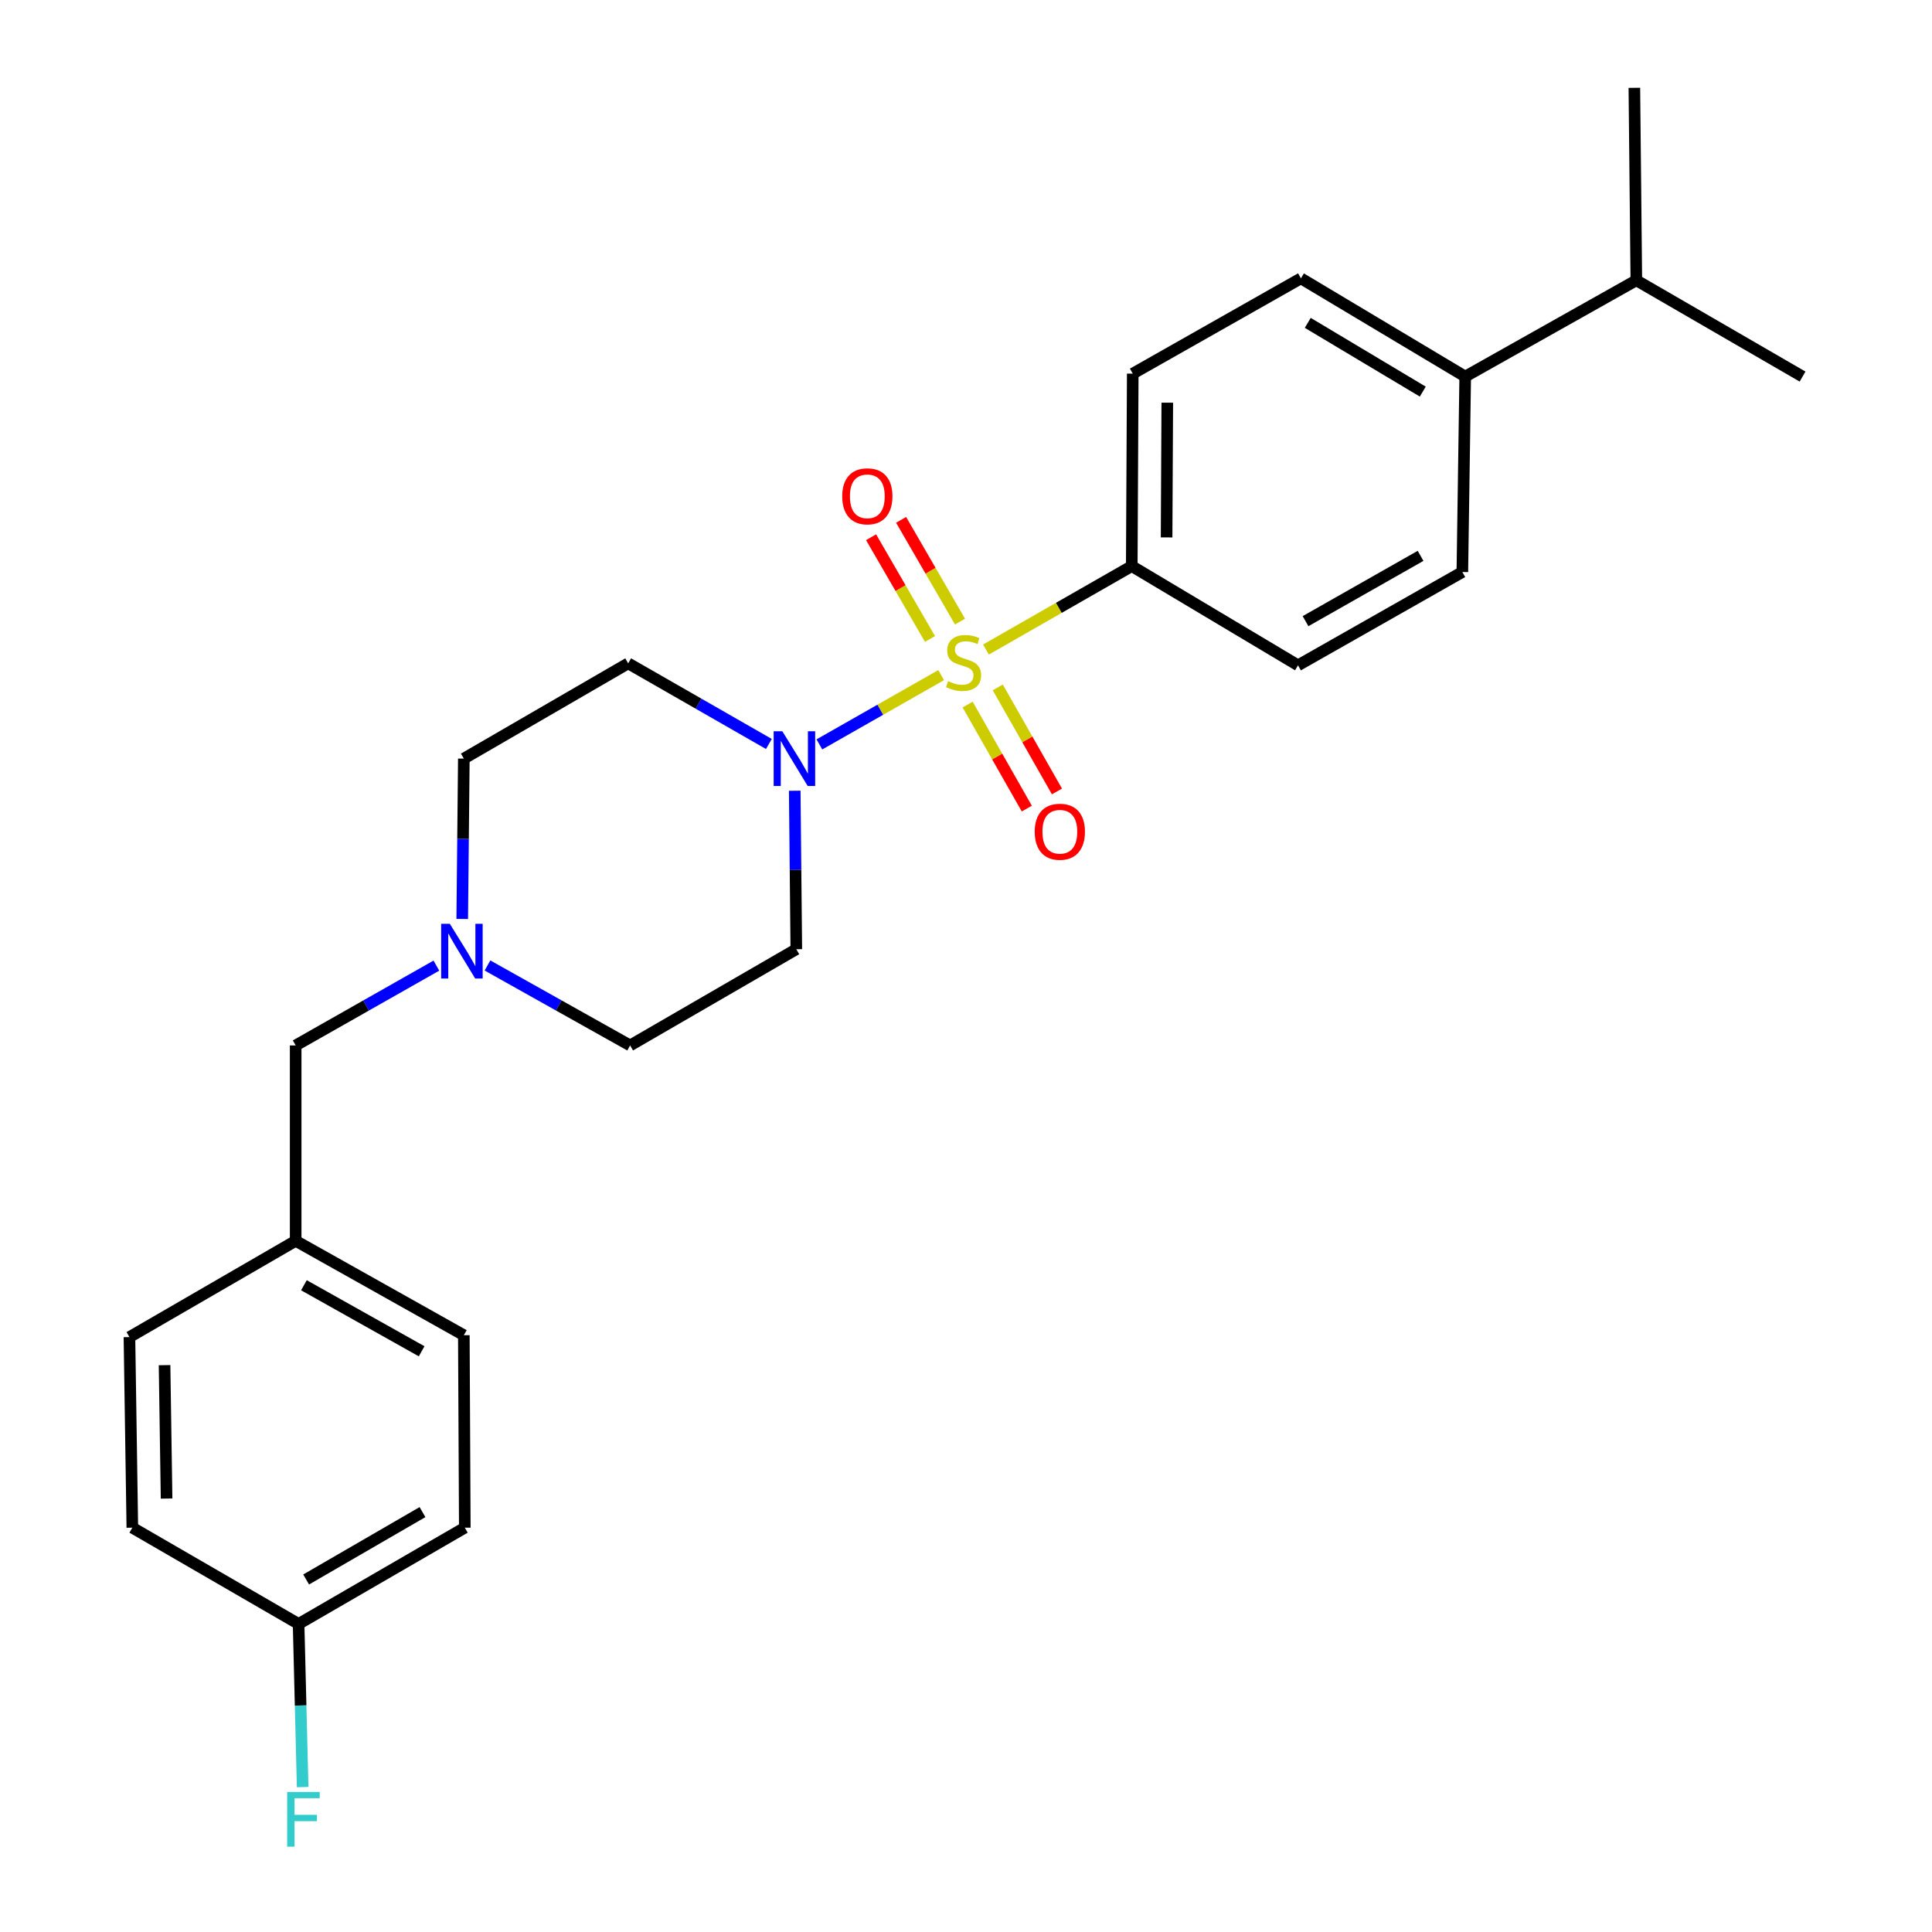 <?xml version='1.0' encoding='iso-8859-1'?>
<svg version='1.1' baseProfile='full'
              xmlns='http://www.w3.org/2000/svg'
                      xmlns:rdkit='http://www.rdkit.org/xml'
                      xmlns:xlink='http://www.w3.org/1999/xlink'
                  xml:space='preserve'
width='1000px' height='1000px' viewBox='0 0 1000 1000'>
<!-- END OF HEADER -->
<rect style='opacity:1.0;fill:#FFFFFF;stroke:none' width='1000' height='1000' x='0' y='0'> </rect>
<path class='bond-0' d='M 487.145,349.441 L 455.63,367.372' style='fill:none;fill-rule:evenodd;stroke:#CCCC00;stroke-width:6px;stroke-linecap:butt;stroke-linejoin:miter;stroke-opacity:1' />
<path class='bond-0' d='M 455.63,367.372 L 424.114,385.303' style='fill:none;fill-rule:evenodd;stroke:#0000FF;stroke-width:6px;stroke-linecap:butt;stroke-linejoin:miter;stroke-opacity:1' />
<path class='bond-1' d='M 510.331,336.21 L 548.065,314.613' style='fill:none;fill-rule:evenodd;stroke:#CCCC00;stroke-width:6px;stroke-linecap:butt;stroke-linejoin:miter;stroke-opacity:1' />
<path class='bond-1' d='M 548.065,314.613 L 585.798,293.016' style='fill:none;fill-rule:evenodd;stroke:#000000;stroke-width:6px;stroke-linecap:butt;stroke-linejoin:miter;stroke-opacity:1' />
<path class='bond-3' d='M 496.897,321.739 L 481.65,295.406' style='fill:none;fill-rule:evenodd;stroke:#CCCC00;stroke-width:6px;stroke-linecap:butt;stroke-linejoin:miter;stroke-opacity:1' />
<path class='bond-3' d='M 481.65,295.406 L 466.403,269.072' style='fill:none;fill-rule:evenodd;stroke:#FF0000;stroke-width:6px;stroke-linecap:butt;stroke-linejoin:miter;stroke-opacity:1' />
<path class='bond-3' d='M 481.361,330.734 L 466.114,304.401' style='fill:none;fill-rule:evenodd;stroke:#CCCC00;stroke-width:6px;stroke-linecap:butt;stroke-linejoin:miter;stroke-opacity:1' />
<path class='bond-3' d='M 466.114,304.401 L 450.867,278.067' style='fill:none;fill-rule:evenodd;stroke:#FF0000;stroke-width:6px;stroke-linecap:butt;stroke-linejoin:miter;stroke-opacity:1' />
<path class='bond-4' d='M 500.84,364.679 L 516.156,391.602' style='fill:none;fill-rule:evenodd;stroke:#CCCC00;stroke-width:6px;stroke-linecap:butt;stroke-linejoin:miter;stroke-opacity:1' />
<path class='bond-4' d='M 516.156,391.602 L 531.472,418.525' style='fill:none;fill-rule:evenodd;stroke:#FF0000;stroke-width:6px;stroke-linecap:butt;stroke-linejoin:miter;stroke-opacity:1' />
<path class='bond-4' d='M 516.443,355.803 L 531.759,382.725' style='fill:none;fill-rule:evenodd;stroke:#CCCC00;stroke-width:6px;stroke-linecap:butt;stroke-linejoin:miter;stroke-opacity:1' />
<path class='bond-4' d='M 531.759,382.725 L 547.076,409.648' style='fill:none;fill-rule:evenodd;stroke:#FF0000;stroke-width:6px;stroke-linecap:butt;stroke-linejoin:miter;stroke-opacity:1' />
<path class='bond-5' d='M 397.97,385.082 L 361.556,364.216' style='fill:none;fill-rule:evenodd;stroke:#0000FF;stroke-width:6px;stroke-linecap:butt;stroke-linejoin:miter;stroke-opacity:1' />
<path class='bond-5' d='M 361.556,364.216 L 325.142,343.35' style='fill:none;fill-rule:evenodd;stroke:#000000;stroke-width:6px;stroke-linecap:butt;stroke-linejoin:miter;stroke-opacity:1' />
<path class='bond-6' d='M 411.354,409.284 L 411.761,450.297' style='fill:none;fill-rule:evenodd;stroke:#0000FF;stroke-width:6px;stroke-linecap:butt;stroke-linejoin:miter;stroke-opacity:1' />
<path class='bond-6' d='M 411.761,450.297 L 412.167,491.311' style='fill:none;fill-rule:evenodd;stroke:#000000;stroke-width:6px;stroke-linecap:butt;stroke-linejoin:miter;stroke-opacity:1' />
<path class='bond-8' d='M 585.798,293.016 L 671.846,344.368' style='fill:none;fill-rule:evenodd;stroke:#000000;stroke-width:6px;stroke-linecap:butt;stroke-linejoin:miter;stroke-opacity:1' />
<path class='bond-9' d='M 585.798,293.016 L 586.307,193.395' style='fill:none;fill-rule:evenodd;stroke:#000000;stroke-width:6px;stroke-linecap:butt;stroke-linejoin:miter;stroke-opacity:1' />
<path class='bond-9' d='M 603.826,278.165 L 604.182,208.43' style='fill:none;fill-rule:evenodd;stroke:#000000;stroke-width:6px;stroke-linecap:butt;stroke-linejoin:miter;stroke-opacity:1' />
<path class='bond-2' d='M 252.32,499.728 L 289.234,520.422' style='fill:none;fill-rule:evenodd;stroke:#0000FF;stroke-width:6px;stroke-linecap:butt;stroke-linejoin:miter;stroke-opacity:1' />
<path class='bond-2' d='M 289.234,520.422 L 326.149,541.117' style='fill:none;fill-rule:evenodd;stroke:#000000;stroke-width:6px;stroke-linecap:butt;stroke-linejoin:miter;stroke-opacity:1' />
<path class='bond-14' d='M 225.871,499.803 L 189.454,520.46' style='fill:none;fill-rule:evenodd;stroke:#0000FF;stroke-width:6px;stroke-linecap:butt;stroke-linejoin:miter;stroke-opacity:1' />
<path class='bond-14' d='M 189.454,520.46 L 153.037,541.117' style='fill:none;fill-rule:evenodd;stroke:#000000;stroke-width:6px;stroke-linecap:butt;stroke-linejoin:miter;stroke-opacity:1' />
<path class='bond-26' d='M 239.251,475.657 L 239.666,434.157' style='fill:none;fill-rule:evenodd;stroke:#0000FF;stroke-width:6px;stroke-linecap:butt;stroke-linejoin:miter;stroke-opacity:1' />
<path class='bond-26' d='M 239.666,434.157 L 240.082,392.657' style='fill:none;fill-rule:evenodd;stroke:#000000;stroke-width:6px;stroke-linecap:butt;stroke-linejoin:miter;stroke-opacity:1' />
<path class='bond-12' d='M 325.142,343.35 L 240.082,392.657' style='fill:none;fill-rule:evenodd;stroke:#000000;stroke-width:6px;stroke-linecap:butt;stroke-linejoin:miter;stroke-opacity:1' />
<path class='bond-13' d='M 412.167,491.311 L 326.149,541.117' style='fill:none;fill-rule:evenodd;stroke:#000000;stroke-width:6px;stroke-linecap:butt;stroke-linejoin:miter;stroke-opacity:1' />
<path class='bond-7' d='M 758.392,194.911 L 673.352,144.078' style='fill:none;fill-rule:evenodd;stroke:#000000;stroke-width:6px;stroke-linecap:butt;stroke-linejoin:miter;stroke-opacity:1' />
<path class='bond-7' d='M 736.426,202.695 L 676.898,167.112' style='fill:none;fill-rule:evenodd;stroke:#000000;stroke-width:6px;stroke-linecap:butt;stroke-linejoin:miter;stroke-opacity:1' />
<path class='bond-17' d='M 758.392,194.911 L 846.963,145.086' style='fill:none;fill-rule:evenodd;stroke:#000000;stroke-width:6px;stroke-linecap:butt;stroke-linejoin:miter;stroke-opacity:1' />
<path class='bond-25' d='M 758.392,194.911 L 756.907,296.078' style='fill:none;fill-rule:evenodd;stroke:#000000;stroke-width:6px;stroke-linecap:butt;stroke-linejoin:miter;stroke-opacity:1' />
<path class='bond-10' d='M 671.846,344.368 L 756.907,296.078' style='fill:none;fill-rule:evenodd;stroke:#000000;stroke-width:6px;stroke-linecap:butt;stroke-linejoin:miter;stroke-opacity:1' />
<path class='bond-10' d='M 675.743,321.513 L 735.285,287.71' style='fill:none;fill-rule:evenodd;stroke:#000000;stroke-width:6px;stroke-linecap:butt;stroke-linejoin:miter;stroke-opacity:1' />
<path class='bond-11' d='M 586.307,193.395 L 673.352,144.078' style='fill:none;fill-rule:evenodd;stroke:#000000;stroke-width:6px;stroke-linecap:butt;stroke-linejoin:miter;stroke-opacity:1' />
<path class='bond-15' d='M 153.037,541.117 L 153.037,642.254' style='fill:none;fill-rule:evenodd;stroke:#000000;stroke-width:6px;stroke-linecap:butt;stroke-linejoin:miter;stroke-opacity:1' />
<path class='bond-21' d='M 153.037,642.254 L 66.999,692.079' style='fill:none;fill-rule:evenodd;stroke:#000000;stroke-width:6px;stroke-linecap:butt;stroke-linejoin:miter;stroke-opacity:1' />
<path class='bond-22' d='M 153.037,642.254 L 240.082,691.102' style='fill:none;fill-rule:evenodd;stroke:#000000;stroke-width:6px;stroke-linecap:butt;stroke-linejoin:miter;stroke-opacity:1' />
<path class='bond-22' d='M 157.308,665.236 L 218.24,699.429' style='fill:none;fill-rule:evenodd;stroke:#000000;stroke-width:6px;stroke-linecap:butt;stroke-linejoin:miter;stroke-opacity:1' />
<path class='bond-16' d='M 154.553,840.548 L 240.58,790.723' style='fill:none;fill-rule:evenodd;stroke:#000000;stroke-width:6px;stroke-linecap:butt;stroke-linejoin:miter;stroke-opacity:1' />
<path class='bond-16' d='M 158.46,817.54 L 218.679,782.662' style='fill:none;fill-rule:evenodd;stroke:#000000;stroke-width:6px;stroke-linecap:butt;stroke-linejoin:miter;stroke-opacity:1' />
<path class='bond-18' d='M 154.553,840.548 L 155.602,882.767' style='fill:none;fill-rule:evenodd;stroke:#000000;stroke-width:6px;stroke-linecap:butt;stroke-linejoin:miter;stroke-opacity:1' />
<path class='bond-18' d='M 155.602,882.767 L 156.651,924.986' style='fill:none;fill-rule:evenodd;stroke:#33CCCC;stroke-width:6px;stroke-linecap:butt;stroke-linejoin:miter;stroke-opacity:1' />
<path class='bond-27' d='M 154.553,840.548 L 68.495,790.723' style='fill:none;fill-rule:evenodd;stroke:#000000;stroke-width:6px;stroke-linecap:butt;stroke-linejoin:miter;stroke-opacity:1' />
<path class='bond-23' d='M 846.963,145.086 L 933.001,194.911' style='fill:none;fill-rule:evenodd;stroke:#000000;stroke-width:6px;stroke-linecap:butt;stroke-linejoin:miter;stroke-opacity:1' />
<path class='bond-24' d='M 846.963,145.086 L 845.946,45.455' style='fill:none;fill-rule:evenodd;stroke:#000000;stroke-width:6px;stroke-linecap:butt;stroke-linejoin:miter;stroke-opacity:1' />
<path class='bond-19' d='M 68.495,790.723 L 66.999,692.079' style='fill:none;fill-rule:evenodd;stroke:#000000;stroke-width:6px;stroke-linecap:butt;stroke-linejoin:miter;stroke-opacity:1' />
<path class='bond-19' d='M 86.22,775.654 L 85.173,706.603' style='fill:none;fill-rule:evenodd;stroke:#000000;stroke-width:6px;stroke-linecap:butt;stroke-linejoin:miter;stroke-opacity:1' />
<path class='bond-20' d='M 240.58,790.723 L 240.082,691.102' style='fill:none;fill-rule:evenodd;stroke:#000000;stroke-width:6px;stroke-linecap:butt;stroke-linejoin:miter;stroke-opacity:1' />
<path  class='atom-0' d='M 490.743 352.562
Q 491.063 352.682, 492.383 353.242
Q 493.703 353.802, 495.143 354.162
Q 496.623 354.482, 498.063 354.482
Q 500.743 354.482, 502.303 353.202
Q 503.863 351.882, 503.863 349.602
Q 503.863 348.042, 503.063 347.082
Q 502.303 346.122, 501.103 345.602
Q 499.903 345.082, 497.903 344.482
Q 495.383 343.722, 493.863 343.002
Q 492.383 342.282, 491.303 340.762
Q 490.263 339.242, 490.263 336.682
Q 490.263 333.122, 492.663 330.922
Q 495.103 328.722, 499.903 328.722
Q 503.183 328.722, 506.903 330.282
L 505.983 333.362
Q 502.583 331.962, 500.023 331.962
Q 497.263 331.962, 495.743 333.122
Q 494.223 334.242, 494.263 336.202
Q 494.263 337.722, 495.023 338.642
Q 495.823 339.562, 496.943 340.082
Q 498.103 340.602, 500.023 341.202
Q 502.583 342.002, 504.103 342.802
Q 505.623 343.602, 506.703 345.242
Q 507.823 346.842, 507.823 349.602
Q 507.823 353.522, 505.183 355.642
Q 502.583 357.722, 498.223 357.722
Q 495.703 357.722, 493.783 357.162
Q 491.903 356.642, 489.663 355.722
L 490.743 352.562
' fill='#CCCC00'/>
<path  class='atom-1' d='M 404.93 378.497
L 414.21 393.497
Q 415.13 394.977, 416.61 397.657
Q 418.09 400.337, 418.17 400.497
L 418.17 378.497
L 421.93 378.497
L 421.93 406.817
L 418.05 406.817
L 408.09 390.417
Q 406.93 388.497, 405.69 386.297
Q 404.49 384.097, 404.13 383.417
L 404.13 406.817
L 400.45 406.817
L 400.45 378.497
L 404.93 378.497
' fill='#0000FF'/>
<path  class='atom-3' d='M 232.824 478.148
L 242.104 493.148
Q 243.024 494.628, 244.504 497.308
Q 245.984 499.988, 246.064 500.148
L 246.064 478.148
L 249.824 478.148
L 249.824 506.468
L 245.944 506.468
L 235.984 490.068
Q 234.824 488.148, 233.584 485.948
Q 232.384 483.748, 232.024 483.068
L 232.024 506.468
L 228.344 506.468
L 228.344 478.148
L 232.824 478.148
' fill='#0000FF'/>
<path  class='atom-4' d='M 435.928 256.884
Q 435.928 250.084, 439.288 246.284
Q 442.648 242.484, 448.928 242.484
Q 455.208 242.484, 458.568 246.284
Q 461.928 250.084, 461.928 256.884
Q 461.928 263.764, 458.528 267.684
Q 455.128 271.564, 448.928 271.564
Q 442.688 271.564, 439.288 267.684
Q 435.928 263.804, 435.928 256.884
M 448.928 268.364
Q 453.248 268.364, 455.568 265.484
Q 457.928 262.564, 457.928 256.884
Q 457.928 251.324, 455.568 248.524
Q 453.248 245.684, 448.928 245.684
Q 444.608 245.684, 442.248 248.484
Q 439.928 251.284, 439.928 256.884
Q 439.928 262.604, 442.248 265.484
Q 444.608 268.364, 448.928 268.364
' fill='#FF0000'/>
<path  class='atom-5' d='M 535.569 430.505
Q 535.569 423.705, 538.929 419.905
Q 542.289 416.105, 548.569 416.105
Q 554.849 416.105, 558.209 419.905
Q 561.569 423.705, 561.569 430.505
Q 561.569 437.385, 558.169 441.305
Q 554.769 445.185, 548.569 445.185
Q 542.329 445.185, 538.929 441.305
Q 535.569 437.425, 535.569 430.505
M 548.569 441.985
Q 552.889 441.985, 555.209 439.105
Q 557.569 436.185, 557.569 430.505
Q 557.569 424.945, 555.209 422.145
Q 552.889 419.305, 548.569 419.305
Q 544.249 419.305, 541.889 422.105
Q 539.569 424.905, 539.569 430.505
Q 539.569 436.225, 541.889 439.105
Q 544.249 441.985, 548.569 441.985
' fill='#FF0000'/>
<path  class='atom-19' d='M 148.646 927.515
L 165.486 927.515
L 165.486 930.755
L 152.446 930.755
L 152.446 939.355
L 164.046 939.355
L 164.046 942.635
L 152.446 942.635
L 152.446 955.835
L 148.646 955.835
L 148.646 927.515
' fill='#33CCCC'/>
</svg>
